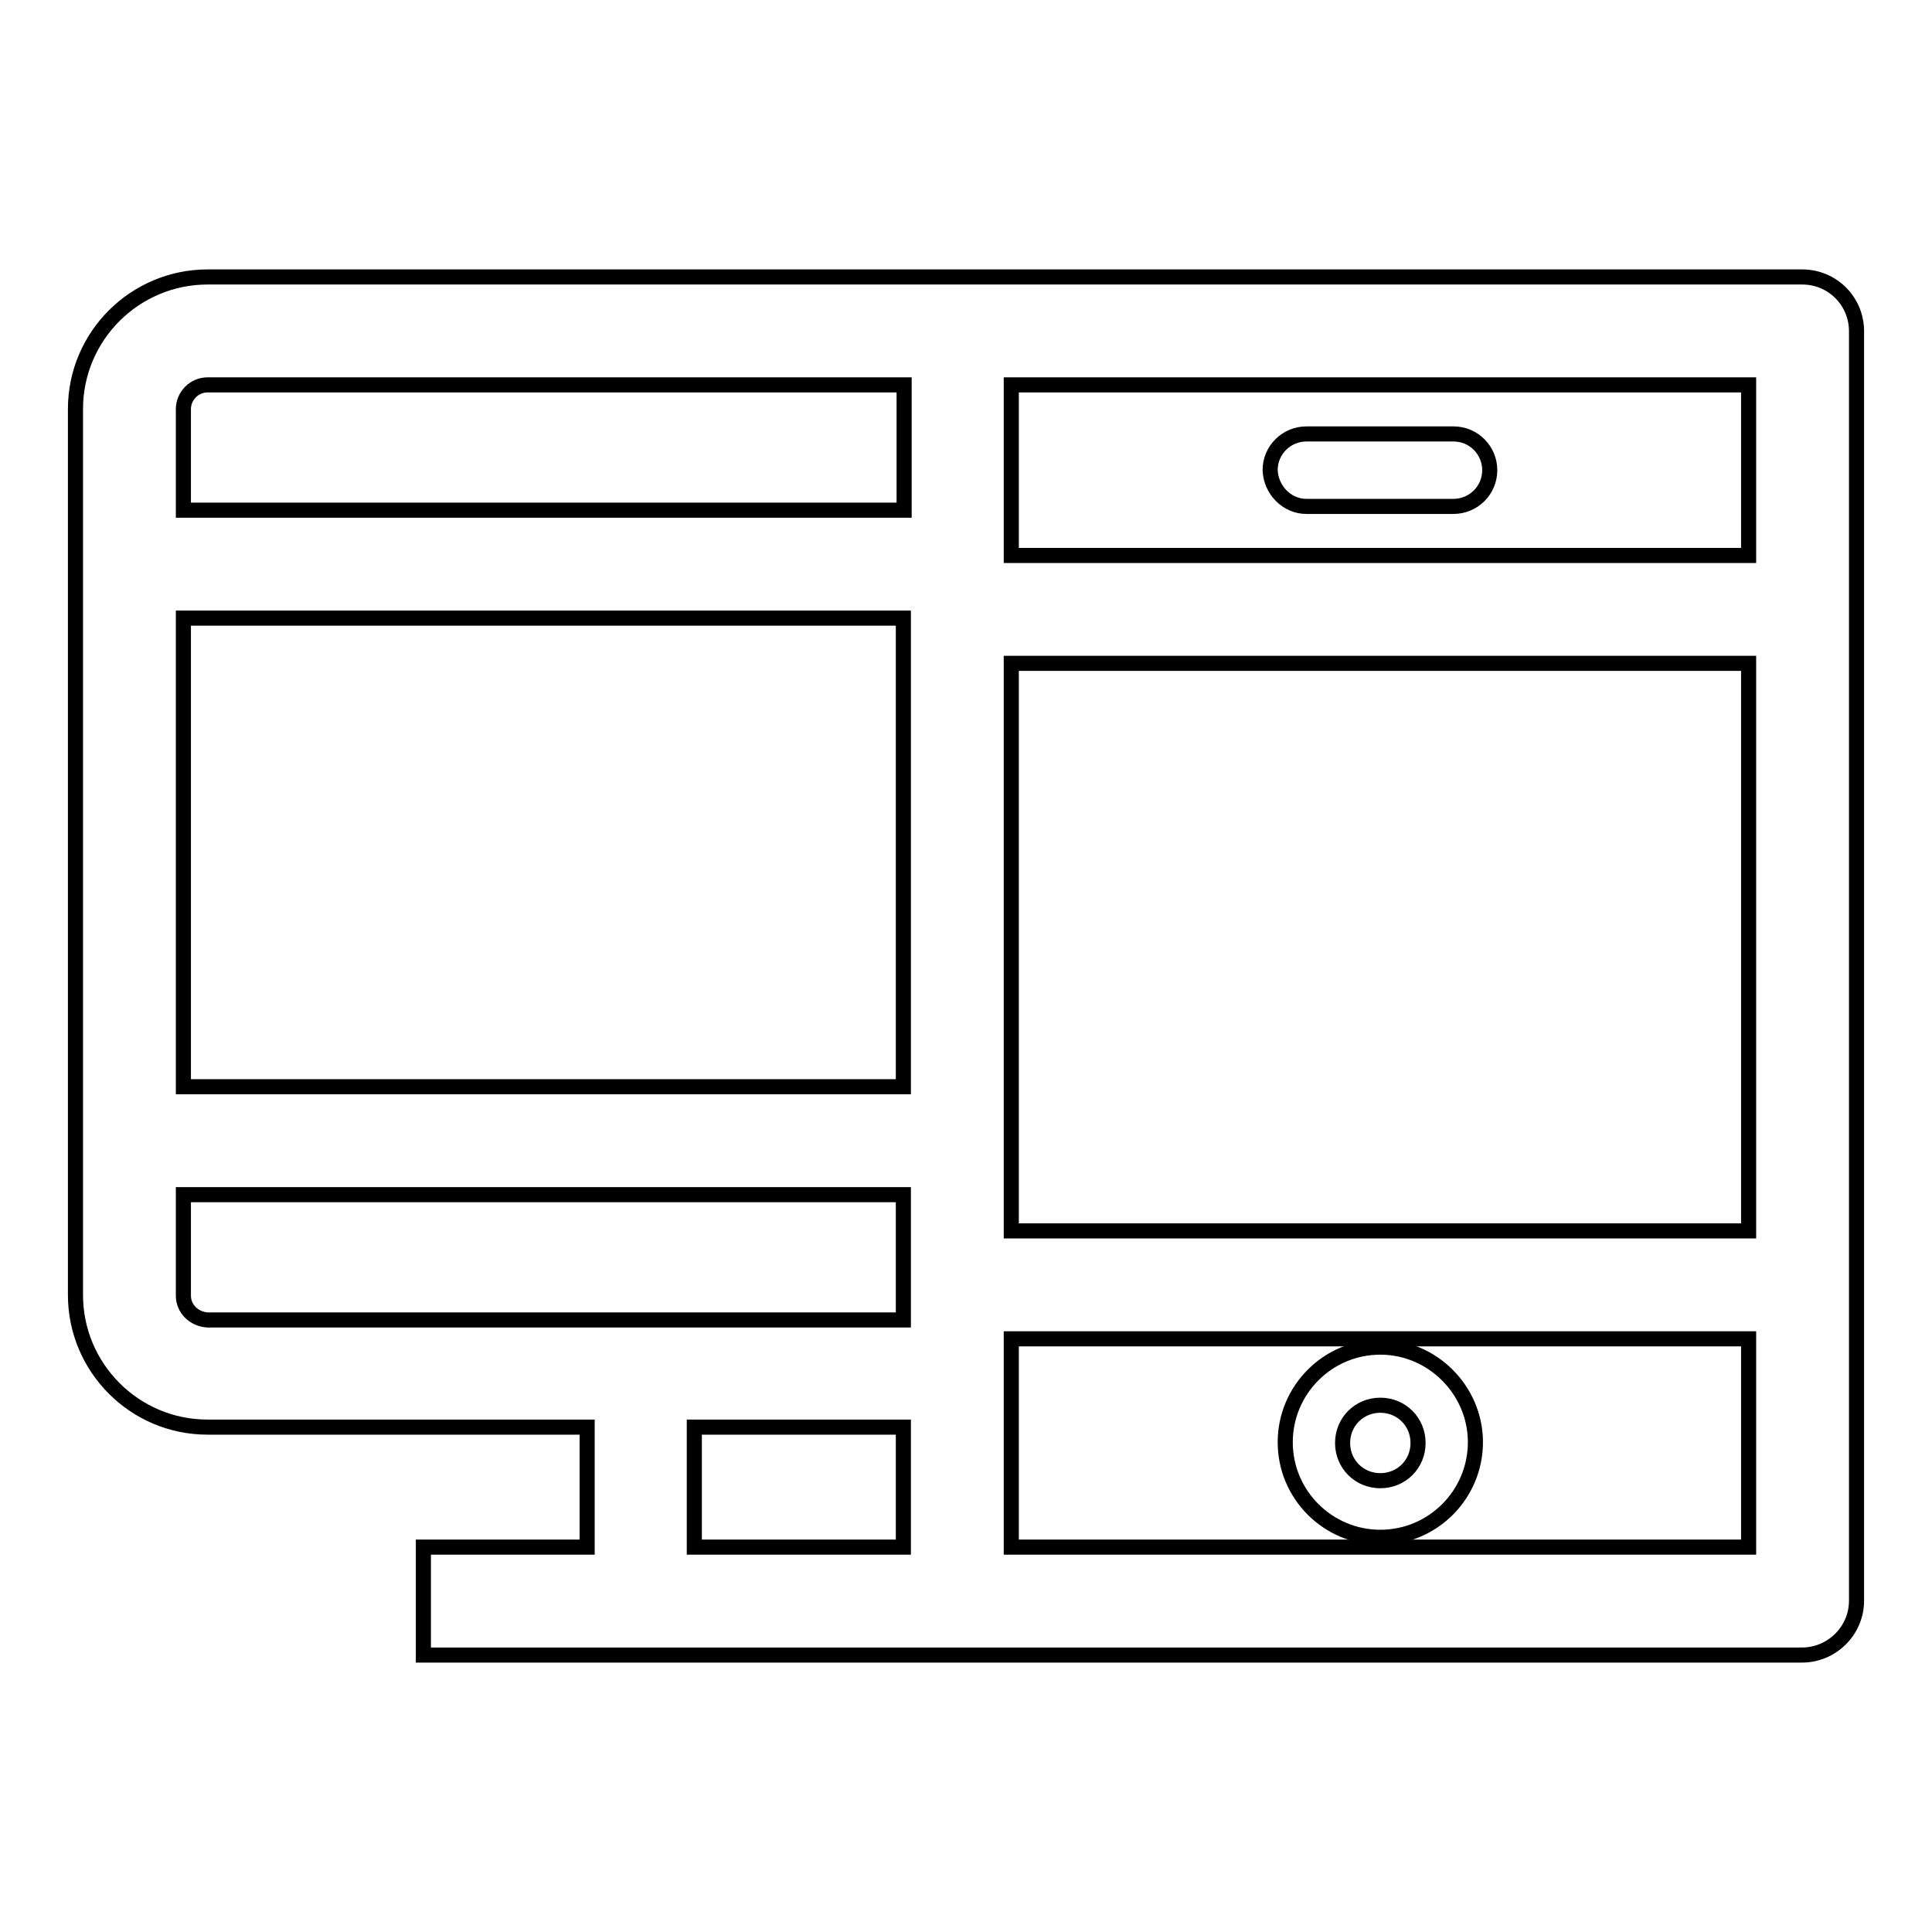 <?xml version="1.0" encoding="utf-8"?>
<!-- Svg Vector Icons : http://www.onlinewebfonts.com/icon -->
<!DOCTYPE svg PUBLIC "-//W3C//DTD SVG 1.1//EN" "http://www.w3.org/Graphics/SVG/1.1/DTD/svg11.dtd">
<svg version="1.1" xmlns="http://www.w3.org/2000/svg" xmlns:xlink="http://www.w3.org/1999/xlink" x="0px" y="0px" viewBox="0 0 256 256" enable-background="new 0 0 256 256" xml:space="preserve">
<g><g><g><path stroke-width="2" fill-opacity="0" stroke="#000000"  d="M182.9,178.5c-7,0-12.6,5.7-12.6,12.6c0,7,5.7,12.6,12.6,12.6c7,0,12.6-5.7,12.6-12.6S189.8,178.5,182.9,178.5z M182.9,196.2c-2.8,0-5-2.2-5-5s2.2-5,5-5c2.8,0,5,2.2,5,5S185.7,196.2,182.9,196.2z"/><path stroke-width="2" fill-opacity="0" stroke="#000000"  d="M173.1,67.1h19.5c2.6,0,4.8-2.1,4.8-4.8c0-2.6-2.1-4.8-4.8-4.8h-19.5c-2.6,0-4.8,2.1-4.8,4.8C168.4,64.9,170.5,67.1,173.1,67.1z"/><path stroke-width="2" fill-opacity="0" stroke="#000000"  d="M238.8,36.7H126.9H27.5c-9.6,0-17.5,7.8-17.5,17.5v117.4c0,9.6,7.8,17.5,17.5,17.5h50.3V205H56.1v14.3h28.8h42h111.9c3.9,0,7.2-3.2,7.2-7.2V43.9C246,39.9,242.8,36.7,238.8,36.7z M24.3,81.9h95.4v62.1H24.3V81.9z M134,87.9h97.7v75.2H134V87.9z M231.7,73.6H134V51h97.7V73.6L231.7,73.6z M27.5,51h92.3v16.6H24.3V54.2C24.3,52.5,25.7,51,27.5,51z M24.3,171.7v-13.4h95.4v16.6H84.8H27.5C25.7,174.8,24.3,173.4,24.3,171.7z M92,189.1h27.7V205H92V189.1z M134,205v-23v-4.6h97.7V205H134L134,205z"/></g><g></g><g></g><g></g><g></g><g></g><g></g><g></g><g></g><g></g><g></g><g></g><g></g><g></g><g></g><g></g></g></g>
</svg>
